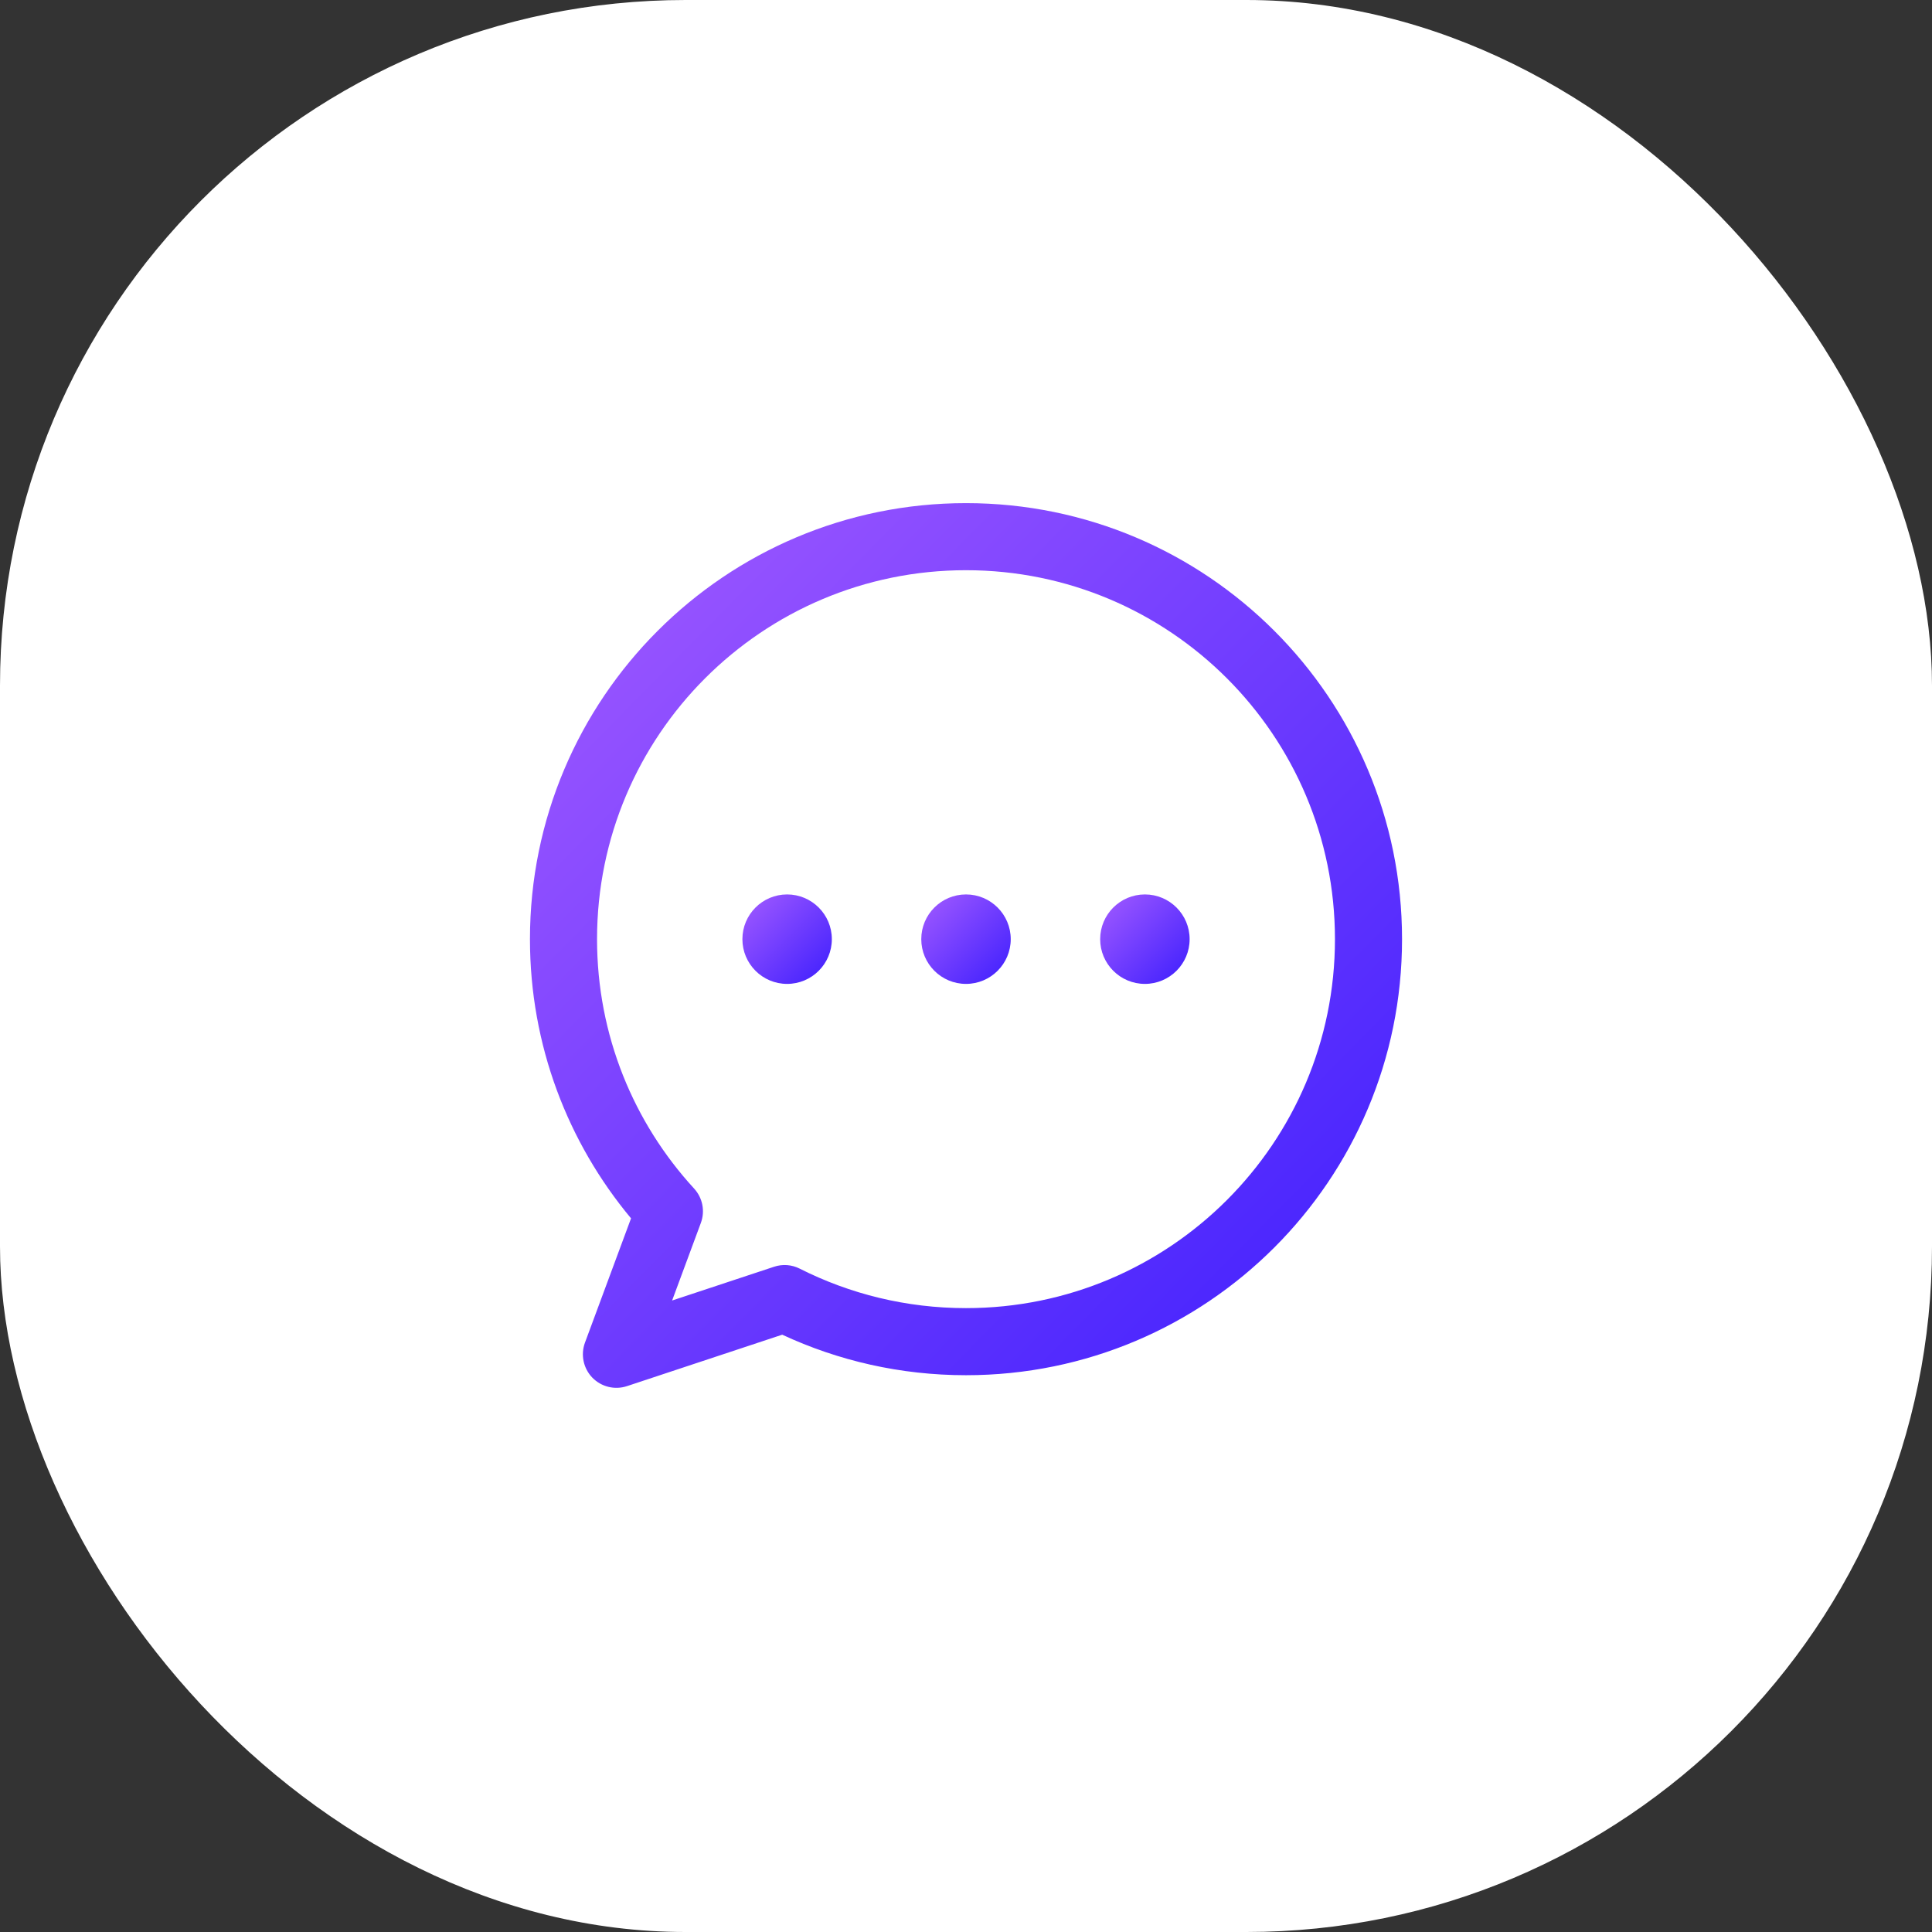 <svg width="72" height="72" viewBox="0 0 72 72" fill="none" xmlns="http://www.w3.org/2000/svg">
<rect x="0" y="0" width="72" height="72" fill="#333333" stroke="none"/>
<rect width="72" height="72" rx="25.55" fill="white"/>
<path fill-rule="evenodd" clip-rule="evenodd" d="M36 21.25C28.406 21.25 22.25 27.406 22.25 35C22.25 38.585 23.62 41.847 25.868 44.295C26.185 44.641 26.282 45.135 26.119 45.575L25.048 48.466L28.847 47.208C29.163 47.103 29.507 47.128 29.804 47.279C31.665 48.219 33.769 48.75 36 48.75C43.594 48.75 49.75 42.594 49.75 35C49.75 27.406 43.594 21.25 36 21.25ZM19.75 35C19.75 26.025 27.025 18.75 36 18.75C44.975 18.75 52.25 26.025 52.25 35C52.25 43.975 44.975 51.25 36 51.25C33.555 51.25 31.234 50.709 29.151 49.74L23.366 51.657C22.91 51.808 22.407 51.684 22.073 51.339C21.74 50.993 21.634 50.487 21.8 50.036L23.517 45.404C21.166 42.586 19.75 38.957 19.75 35Z" fill="url(#paint0_linear_870_60829)"/>
<path d="M31 35C31 35.92 30.254 36.667 29.333 36.667C28.413 36.667 27.667 35.92 27.667 35C27.667 34.08 28.413 33.333 29.333 33.333C30.254 33.333 31 34.08 31 35Z" fill="url(#paint1_linear_870_60829)"/>
<path d="M37.667 35C37.667 35.92 36.92 36.667 36 36.667C35.079 36.667 34.333 35.92 34.333 35C34.333 34.08 35.079 33.333 36 33.333C36.92 33.333 37.667 34.08 37.667 35Z" fill="url(#paint2_linear_870_60829)"/>
<path d="M44.334 35C44.334 35.92 43.587 36.667 42.667 36.667C41.746 36.667 41 35.92 41 35C41 34.08 41.746 33.333 42.667 33.333C43.587 33.333 44.334 34.08 44.334 35Z" fill="url(#paint3_linear_870_60829)"/>
<defs>
<linearGradient id="paint0_linear_870_60829" x1="19.75" y1="18.75" x2="52.717" y2="51.247" gradientUnits="userSpaceOnUse">
<stop stop-color="#A35BFF"/>
<stop offset="1" stop-color="#3D1EFE"/>
</linearGradient>
<linearGradient id="paint1_linear_870_60829" x1="27.667" y1="33.333" x2="31" y2="36.667" gradientUnits="userSpaceOnUse">
<stop stop-color="#A35BFF"/>
<stop offset="1" stop-color="#3D1EFE"/>
</linearGradient>
<linearGradient id="paint2_linear_870_60829" x1="34.333" y1="33.333" x2="37.667" y2="36.667" gradientUnits="userSpaceOnUse">
<stop stop-color="#A35BFF"/>
<stop offset="1" stop-color="#3D1EFE"/>
</linearGradient>
<linearGradient id="paint3_linear_870_60829" x1="41" y1="33.333" x2="44.334" y2="36.667" gradientUnits="userSpaceOnUse">
<stop stop-color="#A35BFF"/>
<stop offset="1" stop-color="#3D1EFE"/>
</linearGradient>
</defs>
</svg>

